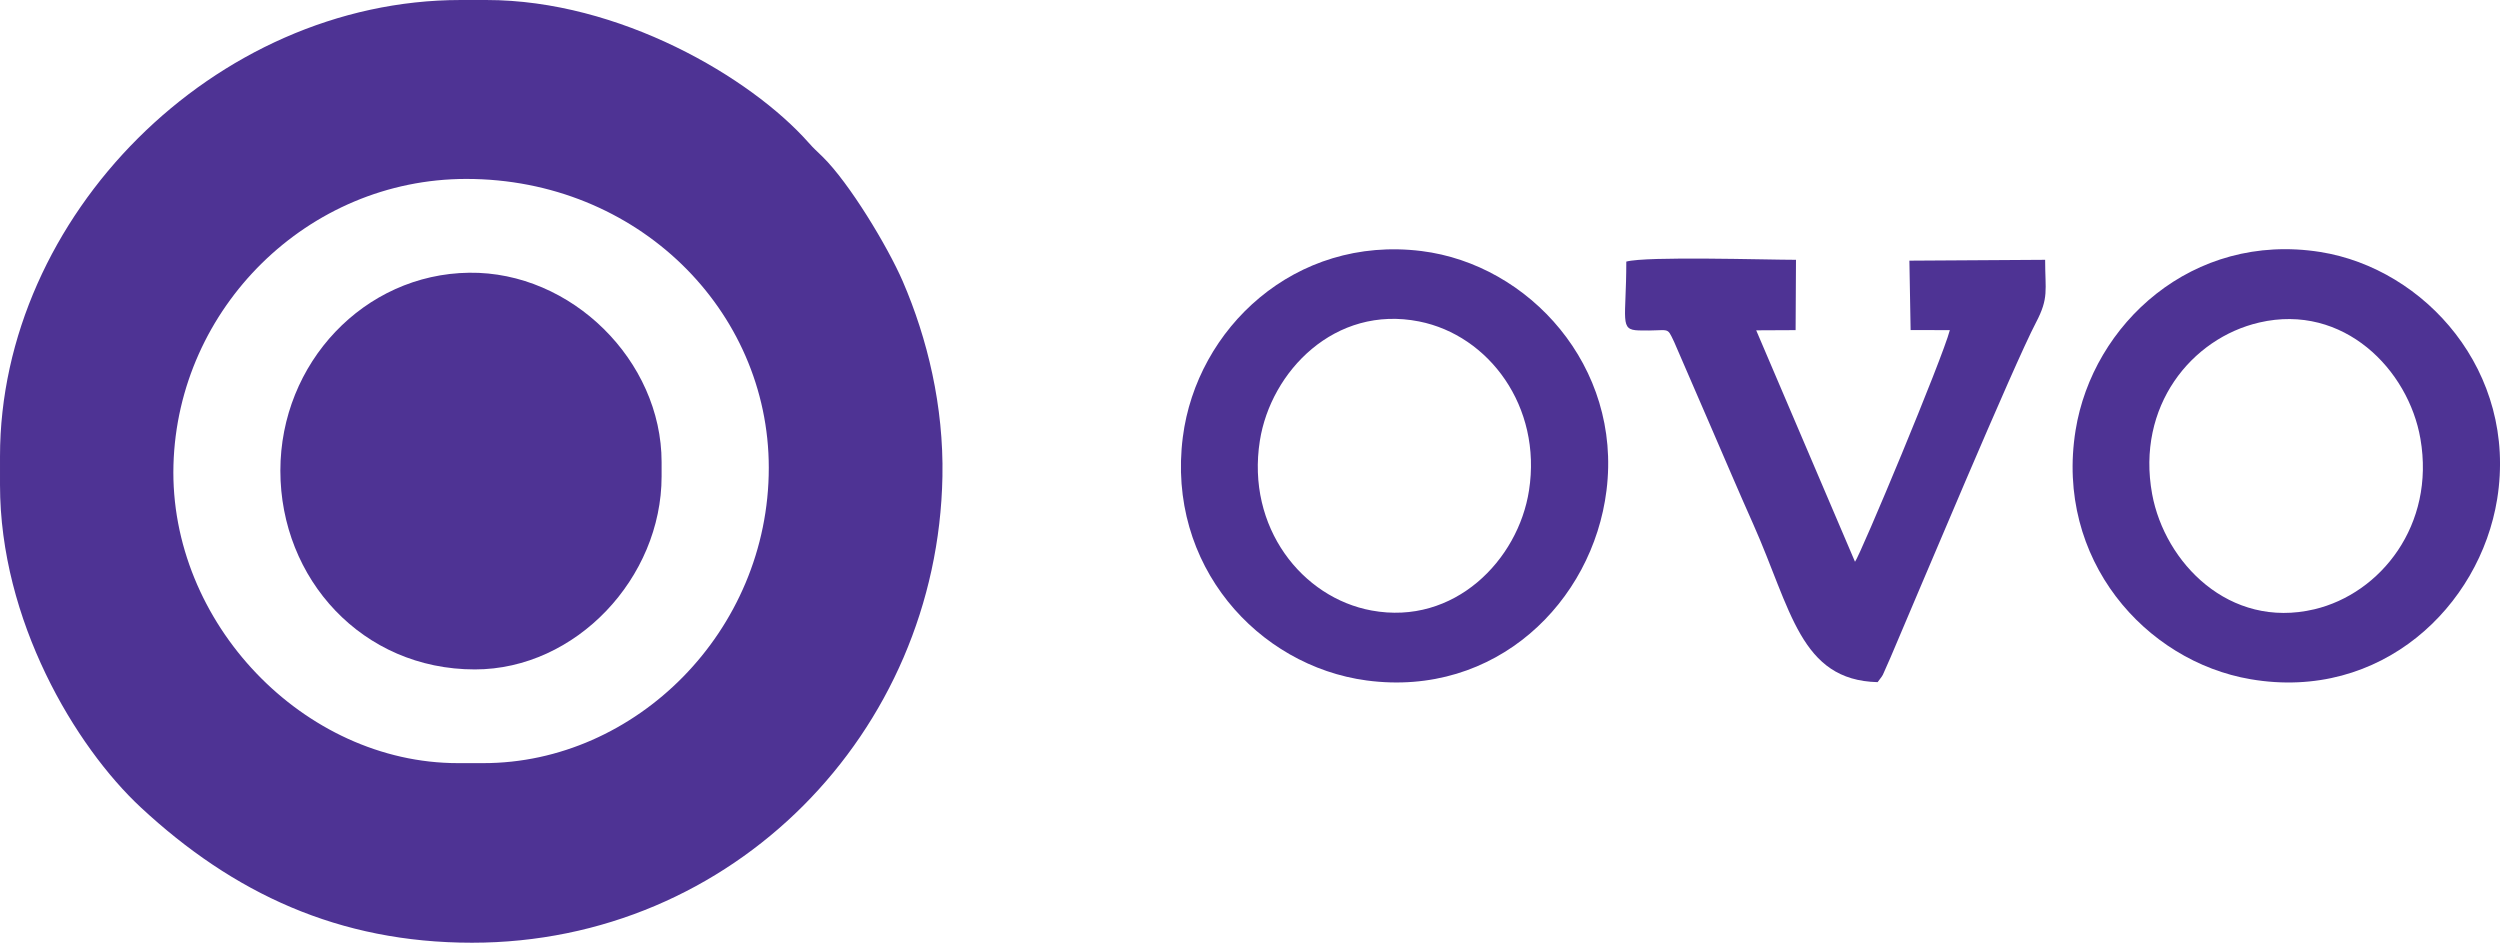 <?xml version="1.0" encoding="UTF-8"?>
<!DOCTYPE svg PUBLIC "-//W3C//DTD SVG 1.1//EN" "http://www.w3.org/Graphics/SVG/1.1/DTD/svg11.dtd">
<!-- Creator: CorelDRAW X7 -->
<svg xmlns="http://www.w3.org/2000/svg" xml:space="preserve" width="265.19mm" height="100mm" version="1.1" style="shape-rendering:geometricPrecision; text-rendering:geometricPrecision; image-rendering:optimizeQuality; fill-rule:evenodd; clip-rule:evenodd"
viewBox="0 0 26519 10000"
 xmlns:xlink="http://www.w3.org/1999/xlink">
 <defs>
  <style type="text/css">
   <![CDATA[
    .fil0 {fill:#4E3394}
   ]]>
  </style>
 </defs>
 <g id="Layer_x0020_1">
  <g id="_775394416">
   <path class="fil0" d="M4857 8095c-1634,0 -3063,-1489 -3017,-3163 46,-1663 1422,-3034 3107,-3034 1811,0 3208,1390 3208,3064 0,1736 -1415,3133 -3027,3133l-271 0zm150 1905c2767,0 4939,-2227 4990,-4946 14,-745 -159,-1463 -421,-2070 -162,-373 -568,-1044 -849,-1320 -73,-72 -87,-80 -150,-151 -613,-692 -2007,-1513 -3418,-1513l-272 0c-2614,0 -4887,2298 -4887,4842l0 301c0,1436 796,2773 1495,3423 978,908 2096,1434 3512,1434z"/>
   <path class="fil0" d="M2974 4993c0,1149 870,2108 2063,2108 1074,0 1981,-972 1981,-2048l0 -151c0,-1076 -957,-2023 -2041,-2009 -1115,14 -2003,958 -2003,2100z"/>
   <path class="fil0" d="M16219 5203c-114,738 -792,1435 -1670,1273 -736,-135 -1330,-881 -1185,-1801 116,-735 796,-1443 1690,-1265 739,147 1304,902 1165,1793zm822 0c165,-1317 -822,-2398 -1962,-2540 -1345,-167 -2385,823 -2532,1973 -174,1358 795,2427 1949,2582 1371,183 2398,-833 2545,-2015z"/>
   <path class="fil0" d="M23966 3421c894,-207 1583,501 1709,1234 158,913 -421,1641 -1125,1808 -904,214 -1587,-496 -1721,-1222 -170,-931 416,-1653 1137,-1820zm2523 1873c217,-1353 -766,-2444 -1876,-2621 -1358,-215 -2415,766 -2596,1891 -220,1369 740,2451 1857,2641 1384,236 2431,-772 2615,-1911z"/>
   <path class="fil0" d="M19961 7177c4,-6 8,-13 12,-20l83 -188c307,-719 1305,-3099 1541,-3548 138,-263 97,-338 97,-665l-1440 9 13 736 416 1c-76,296 -951,2391 -1006,2457l-1048 -2455 418 -2 4 -746c-322,0 -1585,-40 -1800,19 0,624 -76,724 132,730 338,10 292,-53 376,123l391 903c151,348 295,688 447,1028 403,904 498,1657 1320,1677l44 -59z"/>
  </g>
 </g>
</svg>

